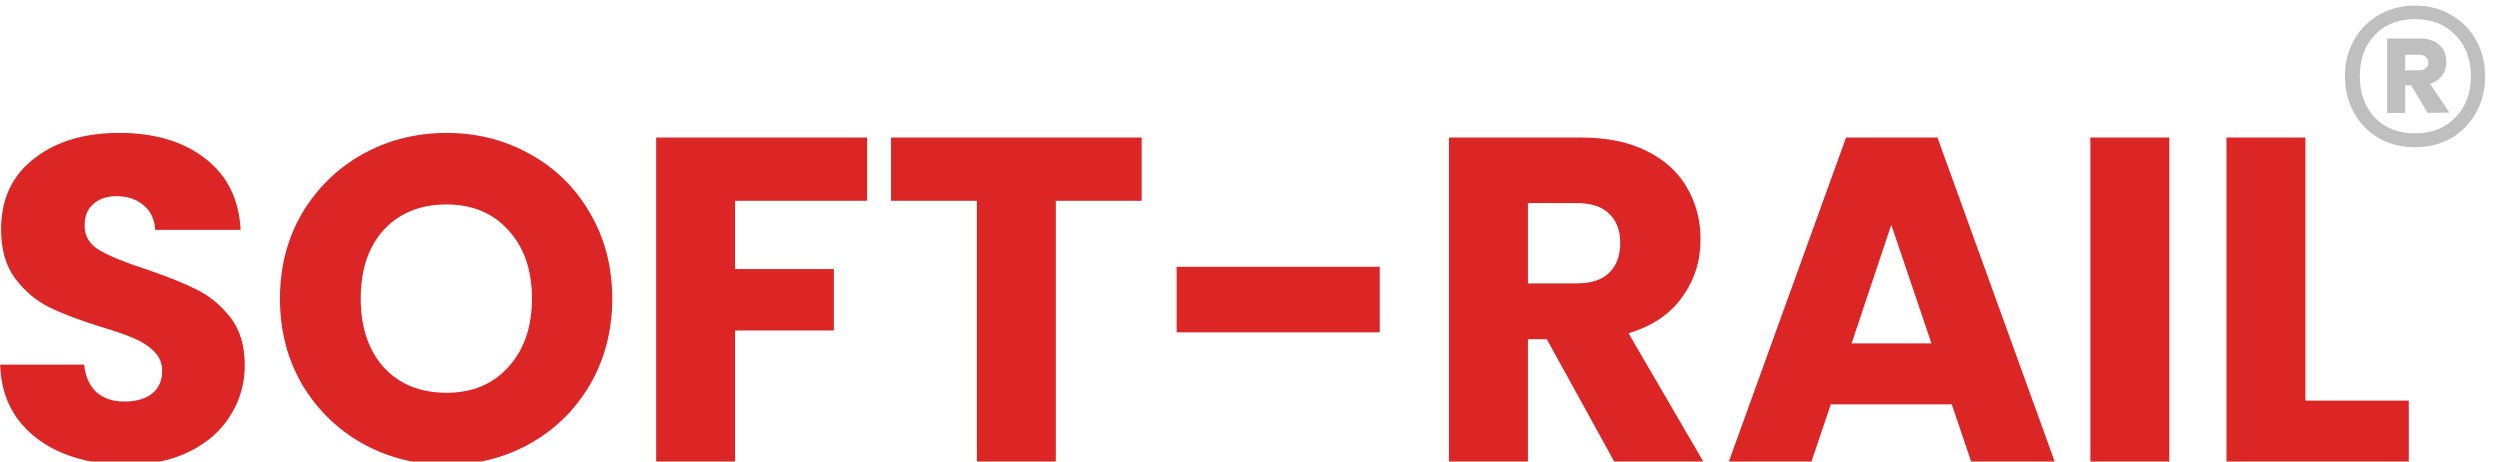 <svg width="260" height="48" viewBox="0 0 260 48" fill="none" xmlns="http://www.w3.org/2000/svg">
<g clip-path="url(#clip0_18_2)">
<path d="M13.168 48.336C10.704 48.336 8.496 47.936 6.544 47.136C4.592 46.336 3.024 45.152 1.84 43.584C0.688 42.016 0.08 40.128 0.016 37.92H8.752C8.88 39.168 9.312 40.128 10.048 40.8C10.784 41.44 11.744 41.76 12.928 41.76C14.144 41.76 15.104 41.488 15.808 40.944C16.512 40.368 16.864 39.584 16.864 38.592C16.864 37.76 16.576 37.072 16 36.528C15.456 35.984 14.768 35.536 13.936 35.184C13.136 34.832 11.984 34.432 10.48 33.984C8.304 33.312 6.528 32.64 5.152 31.968C3.776 31.296 2.592 30.304 1.6 28.992C0.608 27.68 0.112 25.968 0.112 23.856C0.112 20.72 1.248 18.272 3.52 16.512C5.792 14.72 8.752 13.824 12.4 13.824C16.112 13.824 19.104 14.72 21.376 16.512C23.648 18.272 24.864 20.736 25.024 23.904H16.144C16.08 22.816 15.68 21.968 14.944 21.36C14.208 20.72 13.264 20.4 12.112 20.4C11.12 20.4 10.32 20.672 9.712 21.216C9.104 21.728 8.8 22.48 8.8 23.472C8.8 24.56 9.312 25.408 10.336 26.016C11.36 26.624 12.96 27.28 15.136 27.984C17.312 28.72 19.072 29.424 20.416 30.096C21.792 30.768 22.976 31.744 23.968 33.024C24.96 34.304 25.456 35.952 25.456 37.968C25.456 39.888 24.96 41.632 23.968 43.2C23.008 44.768 21.6 46.016 19.744 46.944C17.888 47.872 15.696 48.336 13.168 48.336ZM46.443 48.336C43.275 48.336 40.363 47.6 37.707 46.128C35.083 44.656 32.987 42.608 31.419 39.984C29.883 37.328 29.115 34.352 29.115 31.056C29.115 27.76 29.883 24.8 31.419 22.176C32.987 19.552 35.083 17.504 37.707 16.032C40.363 14.56 43.275 13.824 46.443 13.824C49.611 13.824 52.507 14.56 55.131 16.032C57.787 17.504 59.867 19.552 61.371 22.176C62.907 24.8 63.675 27.76 63.675 31.056C63.675 34.352 62.907 37.328 61.371 39.984C59.835 42.608 57.755 44.656 55.131 46.128C52.507 47.6 49.611 48.336 46.443 48.336ZM46.443 40.848C49.131 40.848 51.275 39.952 52.875 38.16C54.507 36.368 55.323 34 55.323 31.056C55.323 28.08 54.507 25.712 52.875 23.952C51.275 22.16 49.131 21.264 46.443 21.264C43.723 21.264 41.547 22.144 39.915 23.904C38.315 25.664 37.515 28.048 37.515 31.056C37.515 34.032 38.315 36.416 39.915 38.208C41.547 39.968 43.723 40.848 46.443 40.848ZM90.178 14.304V20.88H76.45V27.984H86.722V34.368H76.45V48H68.242V14.304H90.178ZM118.732 14.304V20.88H109.804V48H101.596V20.88H92.668V14.304H118.732ZM143.491 27.744V34.56H122.371V27.744H143.491ZM167.879 48L160.871 35.28H158.903V48H150.695V14.304H164.471C167.127 14.304 169.383 14.768 171.239 15.696C173.127 16.624 174.535 17.904 175.463 19.536C176.391 21.136 176.855 22.928 176.855 24.912C176.855 27.152 176.215 29.152 174.935 30.912C173.687 32.672 171.831 33.92 169.367 34.656L177.143 48H167.879ZM158.903 29.472H163.991C165.495 29.472 166.615 29.104 167.351 28.368C168.119 27.632 168.503 26.592 168.503 25.248C168.503 23.968 168.119 22.96 167.351 22.224C166.615 21.488 165.495 21.12 163.991 21.12H158.903V29.472ZM202.983 42.048H190.407L188.391 48H179.799L191.991 14.304H201.495L213.687 48H204.999L202.983 42.048ZM200.871 35.712L196.695 23.376L192.567 35.712H200.871ZM225.606 14.304V48H217.398V14.304H225.606ZM239.762 41.664H250.514V48H231.554V14.304H239.762V41.664Z" fill="#DC2626"/>
<path d="M251.18 0.584C252.572 0.584 253.82 0.908 254.924 1.556C256.028 2.18 256.892 3.056 257.516 4.184C258.14 5.288 258.452 6.536 258.452 7.928C258.452 9.32 258.14 10.58 257.516 11.708C256.892 12.836 256.028 13.724 254.924 14.372C253.82 14.996 252.572 15.308 251.18 15.308C249.764 15.308 248.504 14.996 247.4 14.372C246.296 13.724 245.432 12.836 244.808 11.708C244.184 10.58 243.872 9.32 243.872 7.928C243.872 6.536 244.184 5.288 244.808 4.184C245.432 3.056 246.296 2.18 247.4 1.556C248.504 0.908 249.764 0.584 251.18 0.584ZM251.18 13.868C252.908 13.868 254.3 13.316 255.356 12.212C256.436 11.108 256.976 9.68 256.976 7.928C256.976 6.176 256.436 4.748 255.356 3.644C254.3 2.54 252.908 1.988 251.18 1.988C249.428 1.988 248.024 2.54 246.968 3.644C245.936 4.748 245.42 6.176 245.42 7.928C245.42 9.68 245.936 11.108 246.968 12.212C248.024 13.316 249.428 13.868 251.18 13.868ZM254.42 6.416C254.42 6.992 254.264 7.484 253.952 7.892C253.664 8.276 253.256 8.552 252.728 8.72L254.744 11.708L252.476 11.744L250.748 8.864H250.136V11.744H248.264V4.004H251.72C252.536 4.004 253.184 4.22 253.664 4.652C254.168 5.084 254.42 5.672 254.42 6.416ZM250.136 7.316H251.612C251.876 7.316 252.092 7.244 252.26 7.1C252.452 6.956 252.548 6.752 252.548 6.488C252.548 6.224 252.452 6.032 252.26 5.912C252.092 5.768 251.876 5.696 251.612 5.696H250.136V7.316Z" fill="#BFBFBF"/>
</g>
<defs>
<clipPath id="clip0_18_2">
<rect width="260" height="48" fill="white"/>
</clipPath>
</defs>
</svg>
